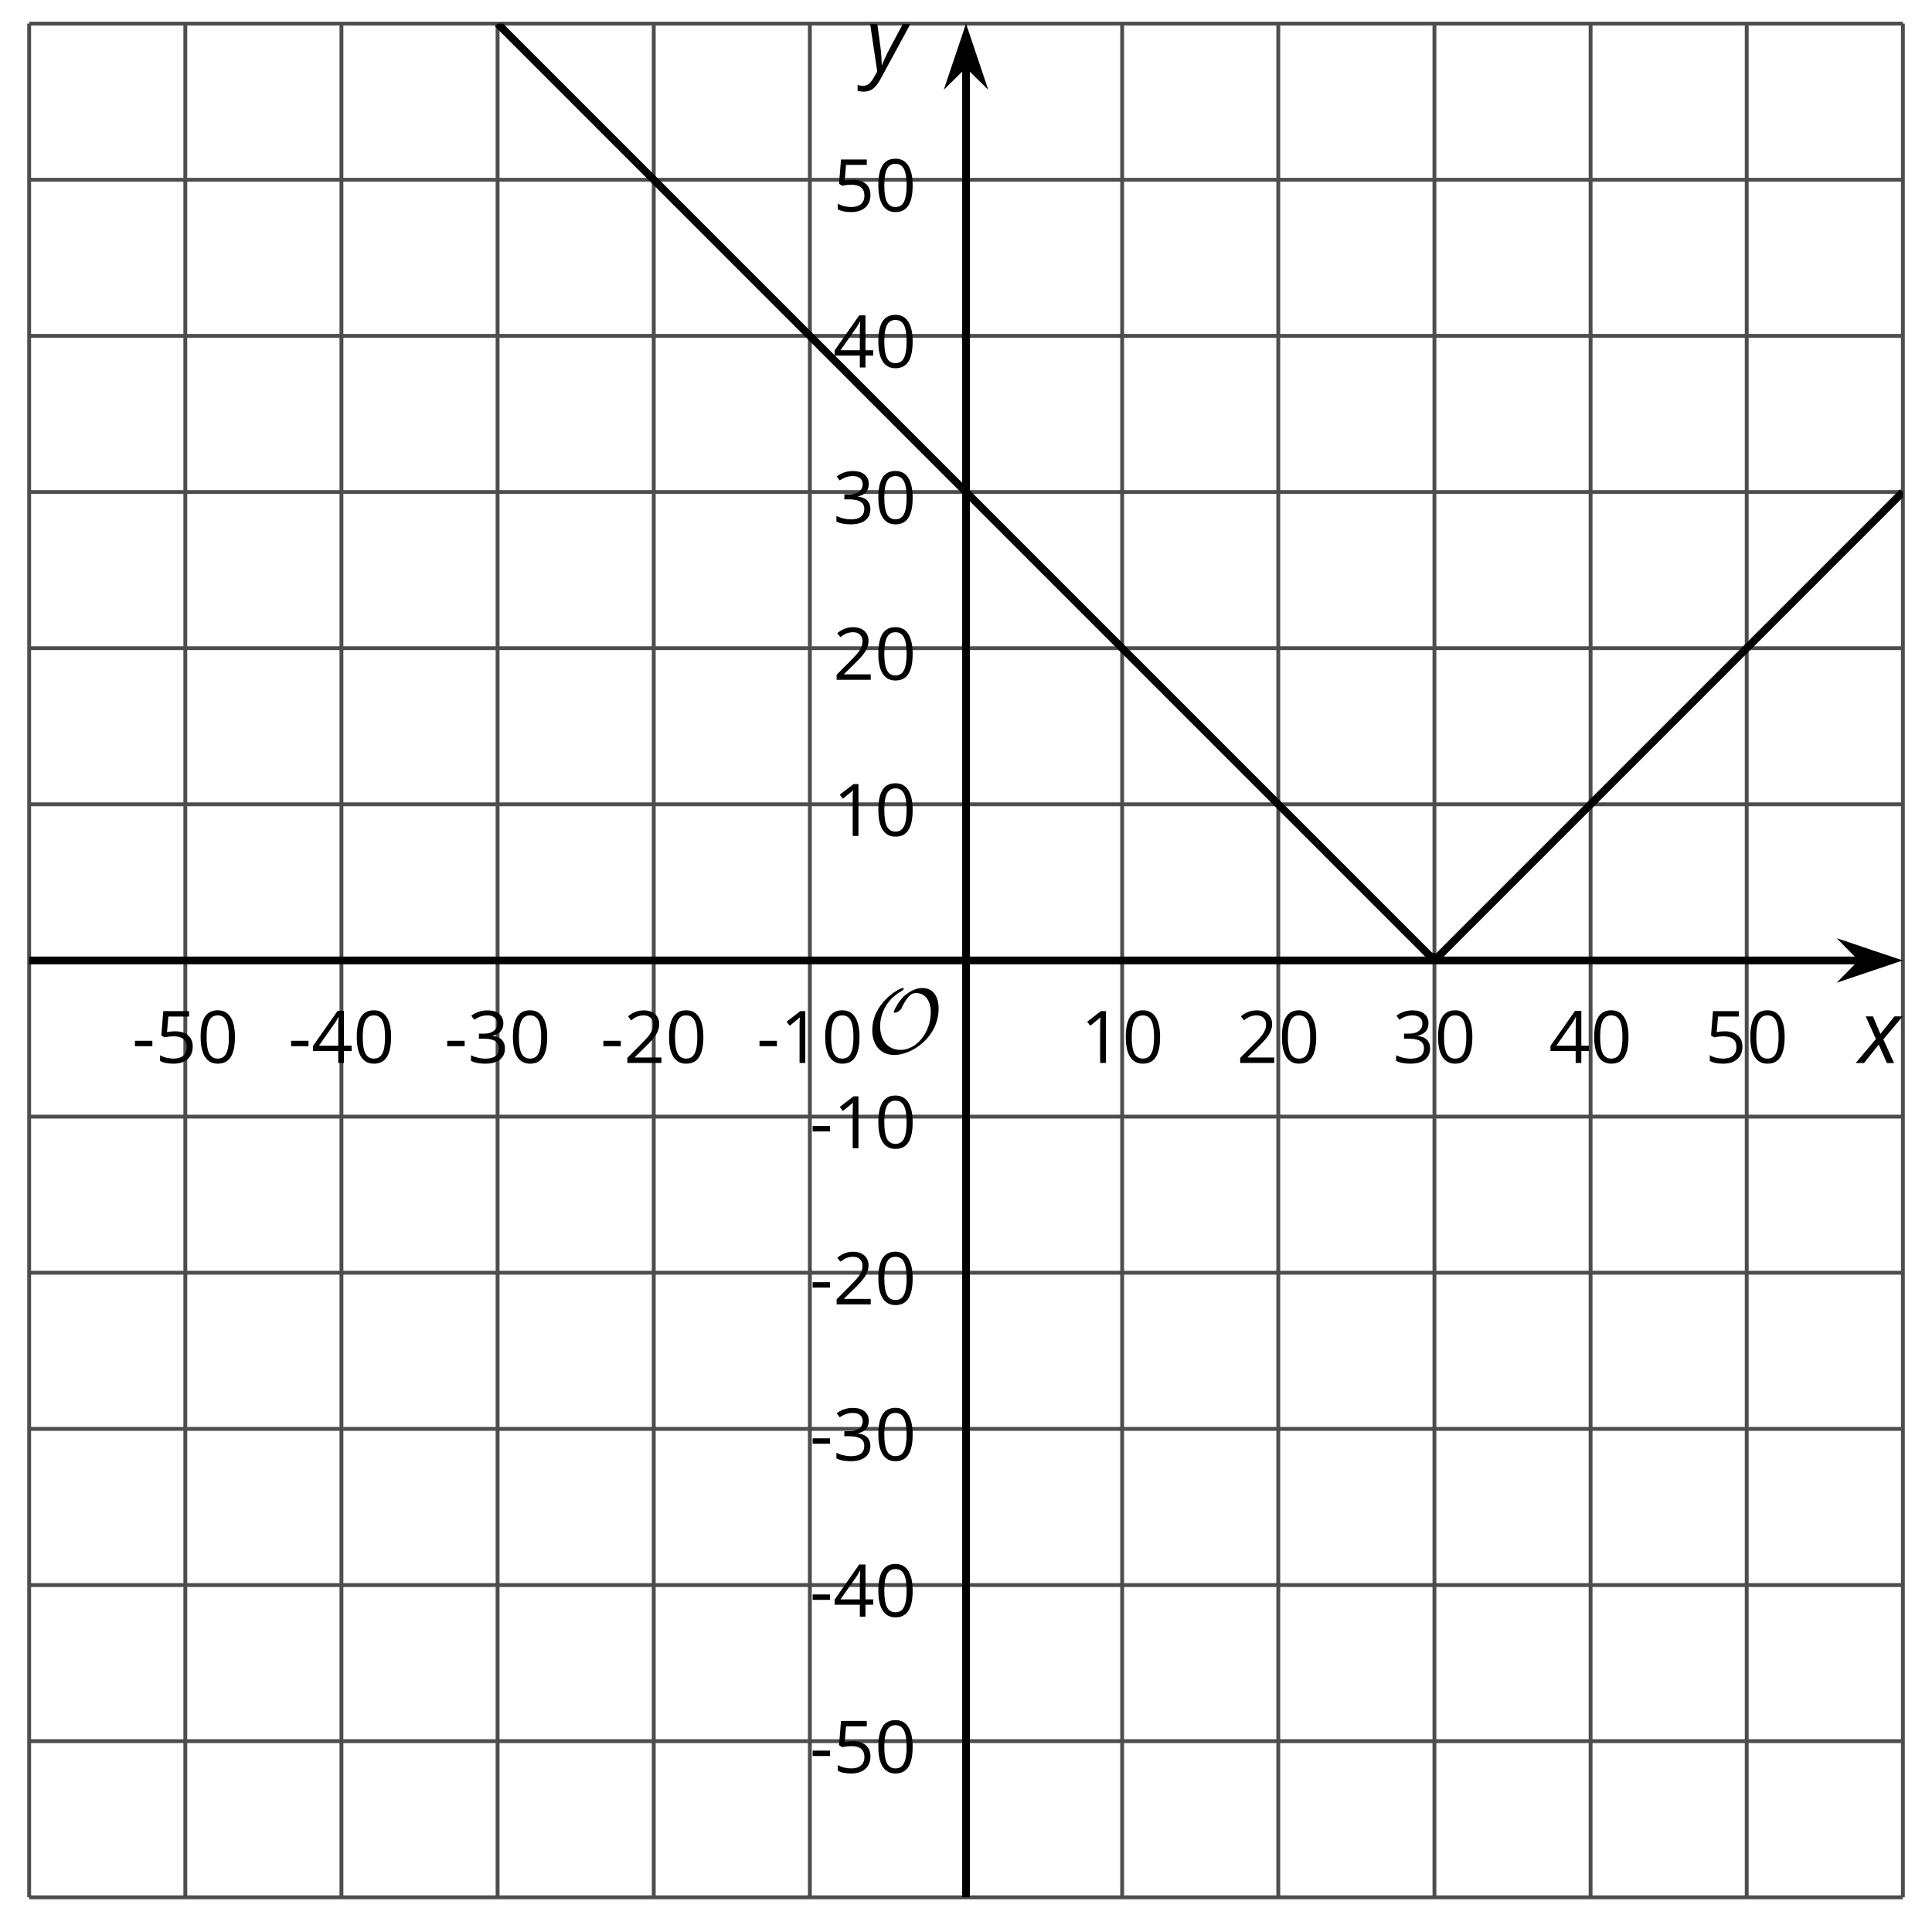 <?xml version='1.0' encoding='UTF-8'?>
<!-- This file was generated by dvisvgm 2.1.3 -->
<svg height='250.738pt' version='1.1' viewBox='-72 -72 250.738 250.738' width='250.738pt' xmlns='http://www.w3.org/2000/svg' xmlns:xlink='http://www.w3.org/1999/xlink'>
<defs>
<clipPath id='clip1'>
<path d='M-68.215 174.234H174.957V-68.938H-68.215Z'/>
</clipPath>
<path d='M0.387 -2.178H2.647V-2.878H0.387V-2.178Z' id='g7-13'/>
<path d='M4.922 -3.375C4.922 -4.498 4.733 -5.355 4.355 -5.948C3.973 -6.542 3.421 -6.837 2.689 -6.837C1.938 -6.837 1.381 -6.552 1.018 -5.985S0.47 -4.549 0.47 -3.375C0.47 -2.238 0.658 -1.377 1.036 -0.792C1.413 -0.203 1.966 0.092 2.689 0.092C3.444 0.092 4.006 -0.193 4.374 -0.769C4.738 -1.344 4.922 -2.21 4.922 -3.375ZM1.243 -3.375C1.243 -4.355 1.358 -5.064 1.588 -5.506C1.819 -5.953 2.187 -6.174 2.689 -6.174C3.2 -6.174 3.568 -5.948 3.794 -5.497C4.024 -5.051 4.139 -4.342 4.139 -3.375S4.024 -1.699 3.794 -1.243C3.568 -0.792 3.2 -0.566 2.689 -0.566C2.187 -0.566 1.819 -0.792 1.588 -1.234C1.358 -1.685 1.243 -2.394 1.243 -3.375Z' id='g7-16'/>
<path d='M3.292 0V-6.731H2.647L0.866 -5.355L1.271 -4.83C1.92 -5.359 2.288 -5.658 2.366 -5.727S2.518 -5.866 2.583 -5.93C2.56 -5.576 2.546 -5.198 2.546 -4.797V0H3.292Z' id='g7-17'/>
<path d='M4.885 0V-0.709H1.423V-0.746L2.896 -2.187C3.554 -2.827 4.001 -3.352 4.24 -3.771S4.599 -4.609 4.599 -5.037C4.599 -5.585 4.42 -6.018 4.061 -6.344C3.702 -6.667 3.204 -6.828 2.574 -6.828C1.842 -6.828 1.169 -6.57 0.548 -6.054L0.953 -5.534C1.262 -5.778 1.538 -5.944 1.786 -6.036C2.04 -6.128 2.302 -6.174 2.583 -6.174C2.97 -6.174 3.273 -6.068 3.49 -5.856C3.706 -5.649 3.817 -5.364 3.817 -5.005C3.817 -4.751 3.775 -4.512 3.688 -4.291S3.471 -3.844 3.301 -3.61S2.772 -2.988 2.233 -2.44L0.46 -0.658V0H4.885Z' id='g7-18'/>
<path d='M4.632 -5.147C4.632 -5.668 4.452 -6.077 4.088 -6.381C3.725 -6.676 3.218 -6.828 2.564 -6.828C2.164 -6.828 1.786 -6.768 1.427 -6.639C1.064 -6.519 0.746 -6.344 0.47 -6.128L0.856 -5.612C1.192 -5.829 1.487 -5.976 1.75 -6.054S2.288 -6.174 2.583 -6.174C2.97 -6.174 3.278 -6.082 3.499 -5.893C3.729 -5.704 3.84 -5.447 3.84 -5.12C3.84 -4.71 3.688 -4.388 3.379 -4.153C3.071 -3.923 2.657 -3.808 2.132 -3.808H1.459V-3.149H2.122C3.407 -3.149 4.047 -2.739 4.047 -1.925C4.047 -1.013 3.467 -0.557 2.302 -0.557C2.007 -0.557 1.694 -0.594 1.363 -0.672C1.036 -0.746 0.723 -0.856 0.433 -0.999V-0.272C0.714 -0.138 0.999 -0.041 1.298 0.009C1.593 0.064 1.92 0.092 2.274 0.092C3.094 0.092 3.725 -0.083 4.171 -0.424C4.618 -0.769 4.839 -1.266 4.839 -1.906C4.839 -2.353 4.71 -2.716 4.448 -2.993S3.785 -3.439 3.246 -3.508V-3.545C3.688 -3.637 4.029 -3.821 4.273 -4.093C4.512 -4.365 4.632 -4.719 4.632 -5.147Z' id='g7-19'/>
<path d='M5.203 -1.547V-2.242H4.204V-6.768H3.393L0.198 -2.215V-1.547H3.471V0H4.204V-1.547H5.203ZM3.471 -2.242H0.962L3.066 -5.235C3.195 -5.428 3.333 -5.672 3.481 -5.967H3.518C3.485 -5.414 3.471 -4.917 3.471 -4.48V-2.242Z' id='g7-20'/>
<path d='M2.564 -4.111C2.215 -4.111 1.865 -4.075 1.51 -4.006L1.68 -6.027H4.374V-6.731H1.027L0.773 -3.582L1.169 -3.329C1.657 -3.416 2.049 -3.462 2.339 -3.462C3.49 -3.462 4.065 -2.993 4.065 -2.053C4.065 -1.57 3.913 -1.202 3.619 -0.948C3.315 -0.695 2.896 -0.566 2.357 -0.566C2.049 -0.566 1.731 -0.608 1.413 -0.681C1.096 -0.764 0.829 -0.87 0.612 -1.008V-0.272C1.013 -0.028 1.588 0.092 2.348 0.092C3.126 0.092 3.739 -0.106 4.18 -0.502C4.627 -0.898 4.848 -1.446 4.848 -2.141C4.848 -2.753 4.646 -3.232 4.236 -3.582C3.831 -3.936 3.273 -4.111 2.564 -4.111Z' id='g7-21'/>
<path d='M2.58 -2.398L3.641 0H4.569L3.177 -3.077L5.691 -6.055H4.619L2.796 -3.779L1.834 -6.055H0.895L2.215 -3.122L-0.409 0H0.669L2.58 -2.398Z' id='g4-88'/>
<path d='M0.541 -6.055L1.459 0.099L1.039 0.851C0.834 1.215 0.624 1.492 0.409 1.68C0.199 1.862 -0.061 1.956 -0.365 1.956C-0.613 1.956 -0.856 1.923 -1.088 1.856V2.602C-0.84 2.68 -0.58 2.718 -0.315 2.718C0.155 2.718 0.558 2.597 0.895 2.348S1.569 1.663 1.912 1.028L5.757 -6.055H4.774L2.978 -2.691C2.884 -2.53 2.746 -2.243 2.553 -1.829S2.199 -1.044 2.072 -0.724H2.039C2.039 -1.028 2.022 -1.425 1.989 -1.923C1.95 -2.414 1.917 -2.79 1.878 -3.044L1.47 -6.055H0.541Z' id='g4-89'/>
<path d='M9.289 -5.762C9.289 -7.281 8.62 -8.428 7.161 -8.428C5.918 -8.428 4.866 -7.424 4.782 -7.352C3.826 -6.408 3.467 -5.332 3.467 -5.308C3.467 -5.236 3.527 -5.224 3.587 -5.224C3.814 -5.224 4.005 -5.344 4.184 -5.475C4.399 -5.631 4.411 -5.667 4.543 -5.942C4.651 -6.181 4.926 -6.767 5.368 -7.269C5.655 -7.592 5.894 -7.771 6.372 -7.771C7.532 -7.771 8.273 -6.814 8.273 -5.248C8.273 -2.809 6.539 -0.395 4.328 -0.395C2.63 -0.395 1.698 -1.745 1.698 -3.455C1.698 -5.081 2.534 -6.874 4.28 -7.902C4.399 -7.974 4.758 -8.189 4.758 -8.345C4.758 -8.428 4.663 -8.428 4.639 -8.428C4.22 -8.428 0.681 -6.528 0.681 -2.941C0.681 -1.267 1.554 0.263 3.539 0.263C5.87 0.263 9.289 -2.08 9.289 -5.762Z' id='g5-79'/>
</defs>
<g id='page1'>
<path d='M-68.215 174.234V-68.938M-47.949 174.234V-68.938M-27.688 174.234V-68.938M-7.422 174.234V-68.938M12.844 174.234V-68.938M33.105 174.234V-68.938M73.636 174.234V-68.938M93.898 174.234V-68.938M114.164 174.234V-68.938M134.429 174.234V-68.938M154.691 174.234V-68.938M174.957 174.234V-68.938' fill='none' stroke='#4d4d4d' stroke-linejoin='bevel' stroke-miterlimit='10.037' stroke-width='0.5'/>
<path d='M-68.215 174.234H174.957M-68.215 153.969H174.957M-68.215 133.707H174.957M-68.215 113.441H174.957M-68.215 93.176H174.957M-68.215 72.914H174.957M-68.215 32.383H174.957M-68.215 12.121H174.957M-68.215 -8.145H174.957M-68.215 -28.41H174.957M-68.215 -48.672H174.957M-68.215 -68.938H174.957' fill='none' stroke='#4d4d4d' stroke-linejoin='bevel' stroke-miterlimit='10.037' stroke-width='0.5'/>
<path d='M-68.215 52.648H169.664' fill='none' stroke='#000000' stroke-linejoin='bevel' stroke-miterlimit='10.037' stroke-width='1'/>
<path d='M173.383 52.648L168.191 50.902L169.91 52.648L168.191 54.395Z'/>
<path d='M173.383 52.648L168.191 50.902L169.91 52.648L168.191 54.395Z' fill='none' stroke='#000000' stroke-miterlimit='10.037' stroke-width='1'/>
<path d='M53.371 174.234V-63.645' fill='none' stroke='#000000' stroke-linejoin='bevel' stroke-miterlimit='10.037' stroke-width='1'/>
<path d='M53.371 -67.363L51.625 -62.172L53.371 -63.891L55.117 -62.172Z'/>
<path d='M53.371 -67.363L51.625 -62.172L53.371 -63.891L55.117 -62.172Z' fill='none' stroke='#000000' stroke-miterlimit='10.037' stroke-width='1'/>
<g transform='matrix(1 0 0 1 9.556 -103.775)'>
<use x='-64.429' xlink:href='#g7-13' y='169.729'/>
<use x='-61.391' xlink:href='#g7-21' y='169.729'/>
<use x='-55.987' xlink:href='#g7-16' y='169.729'/>
</g>
<g transform='matrix(1 0 0 1 29.82 -103.775)'>
<use x='-64.429' xlink:href='#g7-13' y='169.729'/>
<use x='-61.391' xlink:href='#g7-20' y='169.729'/>
<use x='-55.987' xlink:href='#g7-16' y='169.729'/>
</g>
<g transform='matrix(1 0 0 1 50.084 -103.775)'>
<use x='-64.429' xlink:href='#g7-13' y='169.729'/>
<use x='-61.391' xlink:href='#g7-19' y='169.729'/>
<use x='-55.987' xlink:href='#g7-16' y='169.729'/>
</g>
<g transform='matrix(1 0 0 1 70.348 -103.775)'>
<use x='-64.429' xlink:href='#g7-13' y='169.729'/>
<use x='-61.391' xlink:href='#g7-18' y='169.729'/>
<use x='-55.987' xlink:href='#g7-16' y='169.729'/>
</g>
<g transform='matrix(1 0 0 1 90.612 -103.775)'>
<use x='-64.429' xlink:href='#g7-13' y='169.729'/>
<use x='-61.391' xlink:href='#g7-17' y='169.729'/>
<use x='-55.987' xlink:href='#g7-16' y='169.729'/>
</g>
<g transform='matrix(1 0 0 1 132.66 -103.775)'>
<use x='-64.429' xlink:href='#g7-17' y='169.729'/>
<use x='-59.025' xlink:href='#g7-16' y='169.729'/>
</g>
<g transform='matrix(1 0 0 1 152.924 -103.775)'>
<use x='-64.429' xlink:href='#g7-18' y='169.729'/>
<use x='-59.025' xlink:href='#g7-16' y='169.729'/>
</g>
<g transform='matrix(1 0 0 1 173.188 -103.775)'>
<use x='-64.429' xlink:href='#g7-19' y='169.729'/>
<use x='-59.025' xlink:href='#g7-16' y='169.729'/>
</g>
<g transform='matrix(1 0 0 1 193.452 -103.775)'>
<use x='-64.429' xlink:href='#g7-20' y='169.729'/>
<use x='-59.025' xlink:href='#g7-16' y='169.729'/>
</g>
<g transform='matrix(1 0 0 1 213.717 -103.775)'>
<use x='-64.429' xlink:href='#g7-21' y='169.729'/>
<use x='-59.025' xlink:href='#g7-16' y='169.729'/>
</g>
<g transform='matrix(1 0 0 1 97.51 -11.654)'>
<use x='-64.429' xlink:href='#g7-13' y='169.729'/>
<use x='-61.391' xlink:href='#g7-21' y='169.729'/>
<use x='-55.987' xlink:href='#g7-16' y='169.729'/>
</g>
<g transform='matrix(1 0 0 1 97.51 -31.918)'>
<use x='-64.429' xlink:href='#g7-13' y='169.729'/>
<use x='-61.391' xlink:href='#g7-20' y='169.729'/>
<use x='-55.987' xlink:href='#g7-16' y='169.729'/>
</g>
<g transform='matrix(1 0 0 1 97.51 -52.182)'>
<use x='-64.429' xlink:href='#g7-13' y='169.729'/>
<use x='-61.391' xlink:href='#g7-19' y='169.729'/>
<use x='-55.987' xlink:href='#g7-16' y='169.729'/>
</g>
<g transform='matrix(1 0 0 1 97.51 -72.446)'>
<use x='-64.429' xlink:href='#g7-13' y='169.729'/>
<use x='-61.391' xlink:href='#g7-18' y='169.729'/>
<use x='-55.987' xlink:href='#g7-16' y='169.729'/>
</g>
<g transform='matrix(1 0 0 1 97.51 -92.711)'>
<use x='-64.429' xlink:href='#g7-13' y='169.729'/>
<use x='-61.391' xlink:href='#g7-17' y='169.729'/>
<use x='-55.987' xlink:href='#g7-16' y='169.729'/>
</g>
<g transform='matrix(1 0 0 1 100.548 -133.239)'>
<use x='-64.429' xlink:href='#g7-17' y='169.729'/>
<use x='-59.025' xlink:href='#g7-16' y='169.729'/>
</g>
<g transform='matrix(1 0 0 1 100.548 -153.503)'>
<use x='-64.429' xlink:href='#g7-18' y='169.729'/>
<use x='-59.025' xlink:href='#g7-16' y='169.729'/>
</g>
<g transform='matrix(1 0 0 1 100.548 -173.768)'>
<use x='-64.429' xlink:href='#g7-19' y='169.729'/>
<use x='-59.025' xlink:href='#g7-16' y='169.729'/>
</g>
<g transform='matrix(1 0 0 1 100.548 -194.032)'>
<use x='-64.429' xlink:href='#g7-20' y='169.729'/>
<use x='-59.025' xlink:href='#g7-16' y='169.729'/>
</g>
<g transform='matrix(1 0 0 1 100.548 -214.296)'>
<use x='-64.429' xlink:href='#g7-21' y='169.729'/>
<use x='-59.025' xlink:href='#g7-16' y='169.729'/>
</g>
<path clip-path='url(#clip1)' d='M-7.422 -68.938L-6.504 -68.02L-5.59 -67.105L-4.672 -66.188L-3.758 -65.27L-2.84 -64.355L-1.922 -63.438L-1.008 -62.523L-0.09 -61.605L0.828 -60.688L1.742 -59.773L2.66 -58.855L3.574 -57.938L4.492 -57.023L5.41 -56.105L6.324 -55.191L7.242 -54.273L8.156 -53.355L9.074 -52.441L9.992 -51.523L10.906 -50.605L11.824 -49.691L12.742 -48.773L13.656 -47.859L14.574 -46.941L15.488 -46.023L16.406 -45.109L17.324 -44.191L18.238 -43.277L19.156 -42.359L20.07 -41.441L20.988 -40.527L21.906 -39.609L22.82 -38.691L23.738 -37.777L24.656 -36.859L25.57 -35.945L26.488 -35.027L27.402 -34.109L28.32 -33.195L29.238 -32.277L30.152 -31.363L31.07 -30.445L31.984 -29.527L32.902 -28.613L33.82 -27.695L34.734 -26.777L35.652 -25.863L36.57 -24.945L37.484 -24.031L38.402 -23.113L39.316 -22.195L40.234 -21.281L41.152 -20.363L42.066 -19.449L42.984 -18.531L43.902 -17.613L44.816 -16.699L45.734 -15.781L46.648 -14.863L47.566 -13.949L48.484 -13.031L49.398 -12.117L50.316 -11.199L51.23 -10.281L52.148 -9.367L53.066 -8.449L53.98 -7.535L54.898 -6.617L55.816 -5.699L56.73 -4.785L57.648 -3.867L58.562 -2.949L59.48 -2.035L60.398 -1.117L61.312 -0.203L62.23 0.715L63.144 1.633L64.062 2.547L64.98 3.465L65.894 4.379L66.812 5.297L67.73 6.215L68.644 7.129L69.562 8.047L70.476 8.965L71.394 9.879L72.312 10.797L73.226 11.711L74.144 12.629L75.058 13.547L75.976 14.461L76.894 15.379L77.808 16.297L78.726 17.211L79.644 18.129L80.558 19.043L81.476 19.961L82.39 20.879L83.308 21.793L84.226 22.711L85.14 23.625L86.058 24.543L86.972 25.461L87.89 26.375L88.808 27.293L89.722 28.211L90.64 29.125L91.558 30.043L92.472 30.957L93.39 31.875L94.304 32.793L95.222 33.707L96.14 34.625L97.054 35.539L97.972 36.457L98.89 37.375L99.804 38.289L100.722 39.207L101.636 40.125L102.554 41.039L103.472 41.957L104.386 42.871L105.304 43.789L106.218 44.707L107.136 45.621L108.054 46.539L108.968 47.453L109.886 48.371L110.8 49.289L111.718 50.203L112.636 51.121L113.55 52.039L114.468 52.344L115.386 51.426L116.3 50.512L117.218 49.594L118.132 48.676L119.05 47.762L119.968 46.844L120.882 45.93L121.8 45.012L122.718 44.094L123.632 43.18L124.55 42.262L125.464 41.348L126.382 40.43L127.3 39.512L128.214 38.598L129.132 37.68L130.047 36.762L130.964 35.848L131.882 34.93L132.797 34.016L133.714 33.098L134.632 32.18L135.547 31.266L136.464 30.348L137.379 29.434L138.297 28.516L139.214 27.598L140.129 26.684L141.047 25.766L141.961 24.848L142.879 23.934L143.797 23.016L144.711 22.102L145.629 21.184L146.547 20.266L147.461 19.352L148.379 18.434L149.293 17.516L150.211 16.602L151.129 15.684L152.043 14.77L152.961 13.852L153.875 12.934L154.793 12.02L155.711 11.102L156.625 10.187L157.543 9.27L158.461 8.352L159.375 7.437L160.293 6.52L161.207 5.605L162.125 4.687L163.043 3.77L163.957 2.855L164.875 1.937L165.789 1.02L166.707 0.105L167.625 -0.813L168.539 -1.727L169.457 -2.645L170.375 -3.563L171.289 -4.477L172.207 -5.395L173.121 -6.313L174.039 -7.227L174.957 -8.145' fill='none' stroke='#000000' stroke-linejoin='bevel' stroke-miterlimit='10.037' stroke-width='1'/>
<g transform='matrix(1 0 0 1 104.955 -105.076)'>
<use x='-64.429' xlink:href='#g5-79' y='169.729'/>
</g>
<g transform='matrix(1 0 0 1 233.672 -103.764)'>
<use x='-64.429' xlink:href='#g4-88' y='169.729'/>
</g>
<g transform='matrix(1 0 0 1 104.819 -232.55)'>
<use x='-64.429' xlink:href='#g4-89' y='169.729'/>
</g>
</g>
</svg>